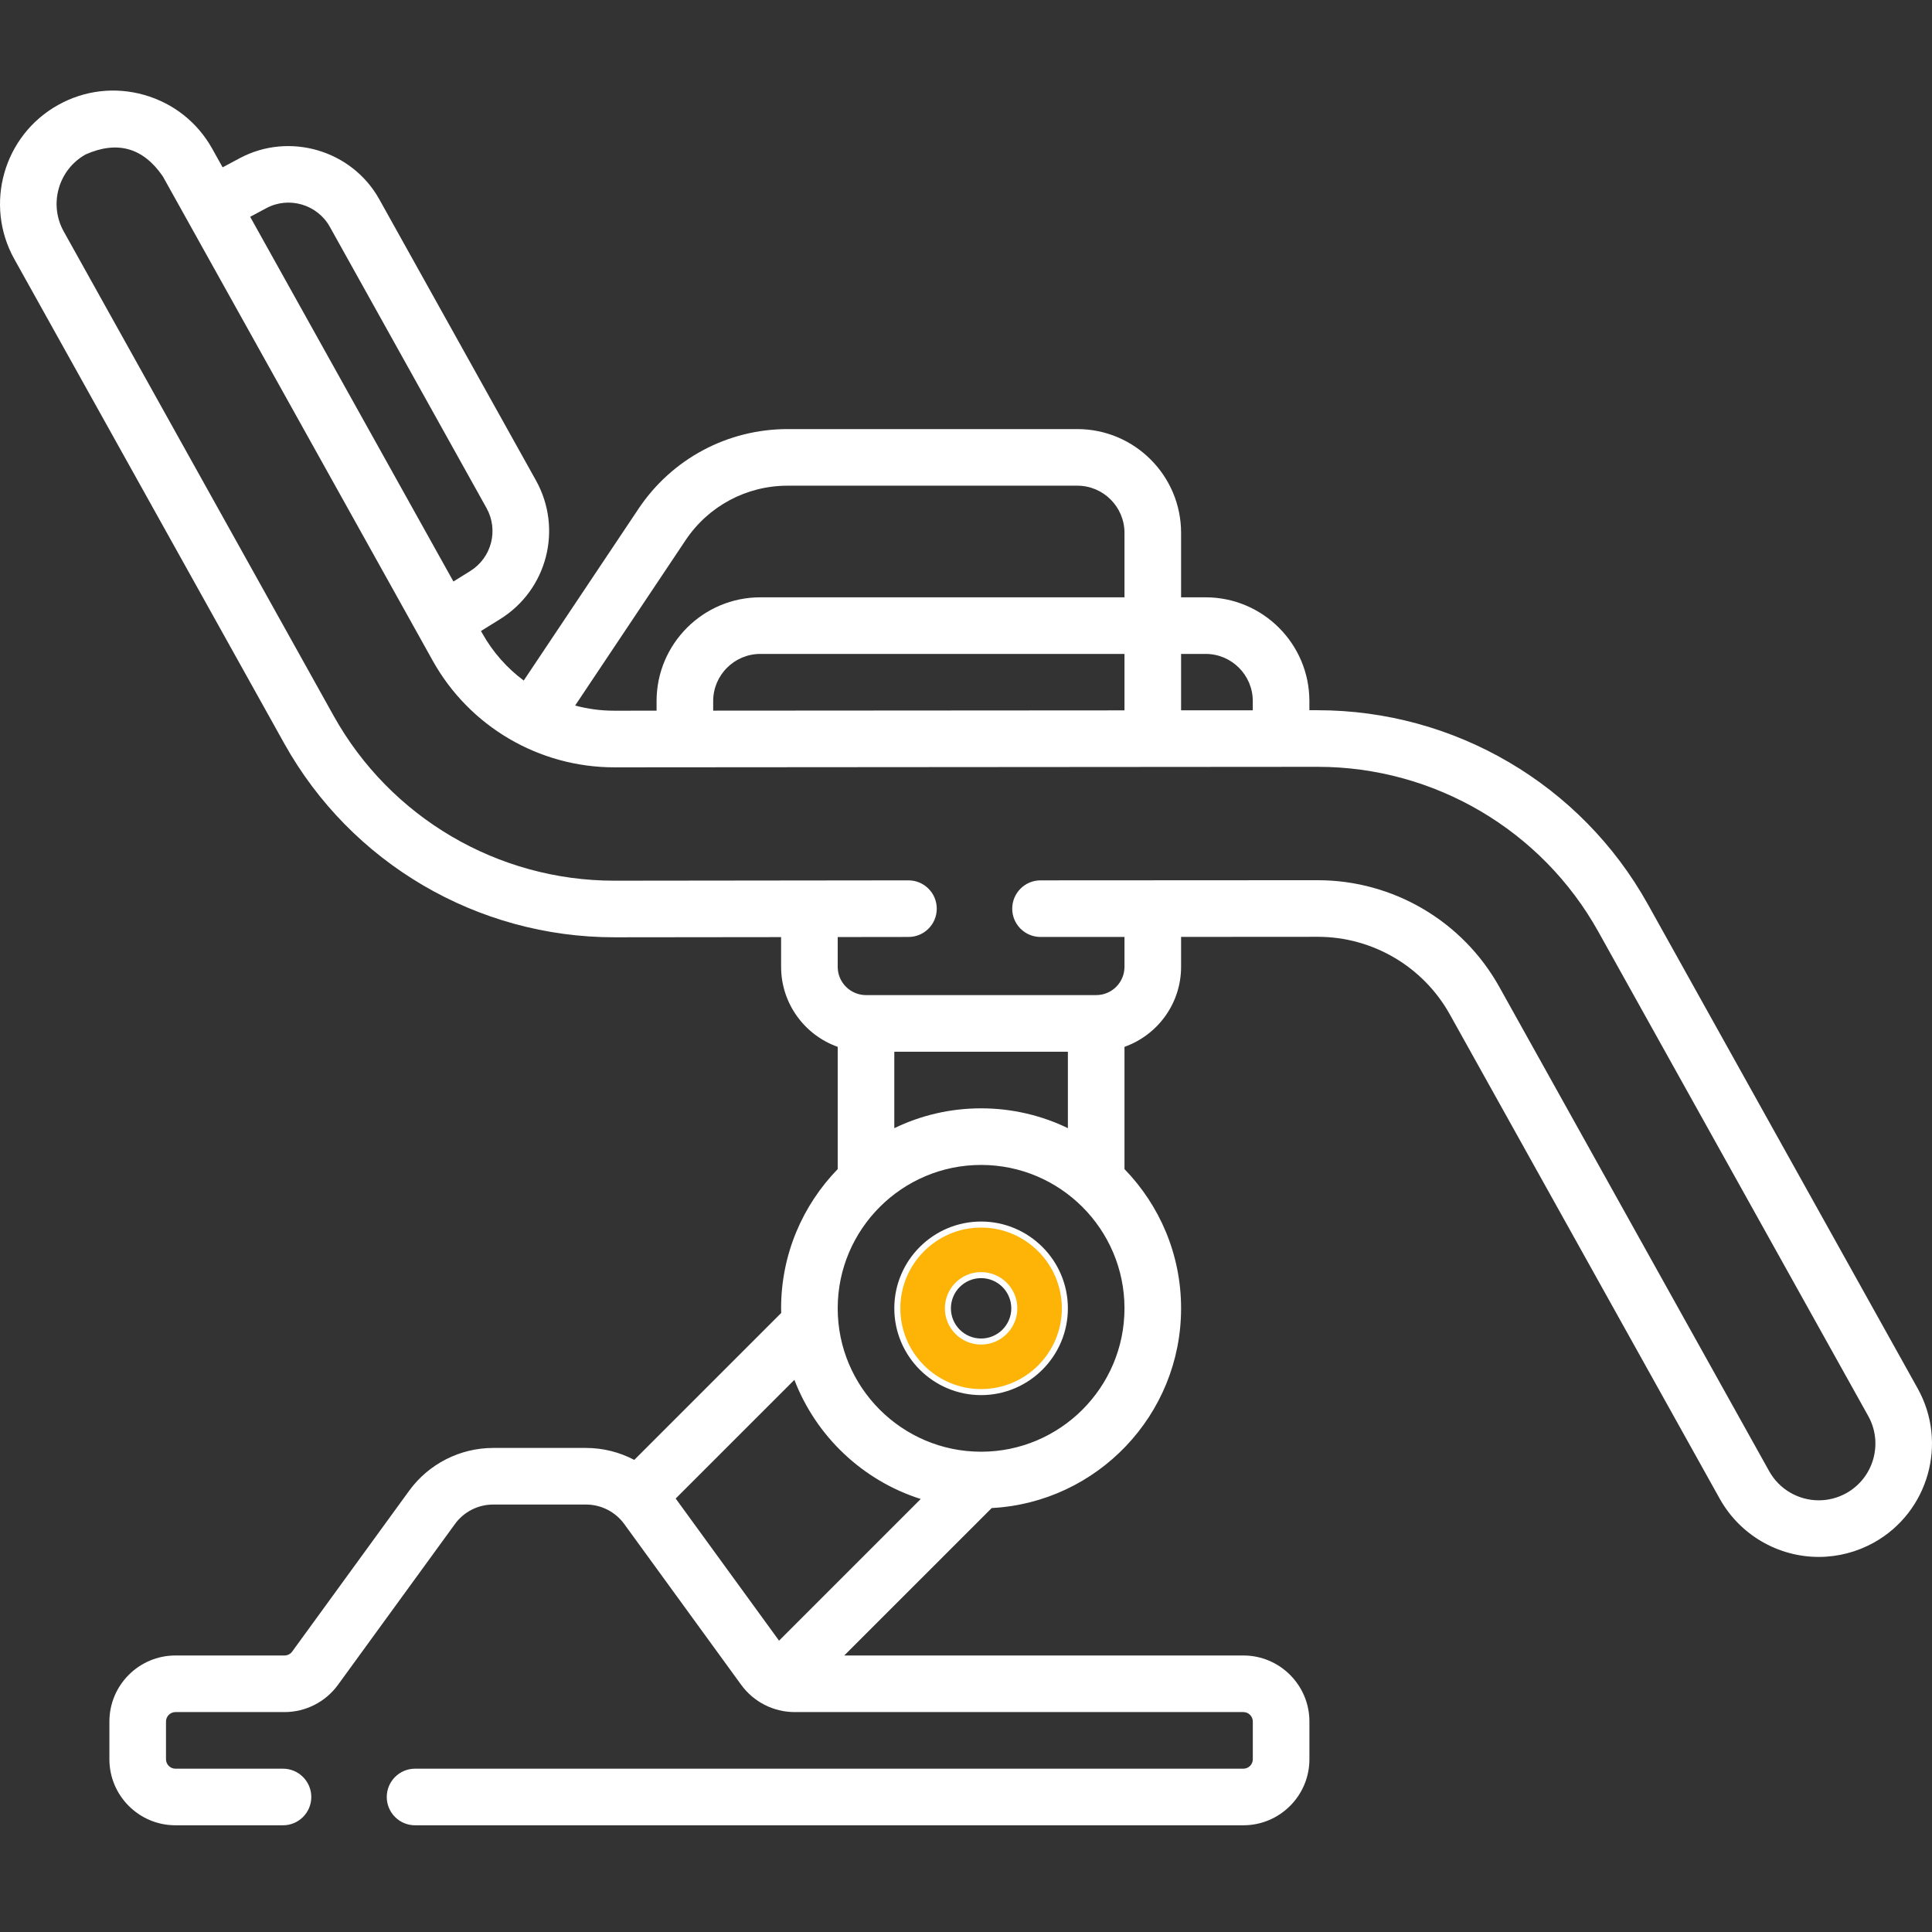<svg width="64" height="64" viewBox="0 0 64 64" fill="none" xmlns="http://www.w3.org/2000/svg">
<rect x="0" y="0" width="64" height="64" fill="#333333" stroke="none"/>
<path d="M63.526 45.995L54.584 29.949C52.377 25.988 48.189 23.527 43.645 23.527L43.375 23.527V23.224C43.375 21.329 41.833 19.787 39.938 19.787H39.125V17.651C39.125 15.756 37.583 14.214 35.688 14.214H26.089C24.102 14.214 22.256 15.2 21.152 16.853L17.349 22.544C16.794 22.13 16.321 21.599 15.973 20.974L15.933 20.903L16.569 20.508C18.128 19.537 18.648 17.52 17.755 15.916L12.563 6.599C11.656 4.972 9.581 4.363 7.938 5.242L7.374 5.543L7.031 4.928C6.543 4.052 5.743 3.419 4.779 3.145C3.815 2.87 2.801 2.988 1.926 3.477C0.118 4.484 -0.533 6.774 0.474 8.582L9.416 24.628C11.623 28.589 15.811 31.05 20.355 31.049L25.875 31.043V32.027C25.875 33.249 26.659 34.291 27.75 34.678V38.728C26.591 39.922 25.875 41.548 25.875 43.34C25.875 43.391 25.878 43.442 25.879 43.493L21.011 48.361C20.524 48.105 19.977 47.965 19.414 47.965H16.335C15.239 47.965 14.2 48.494 13.555 49.381L9.678 54.712C9.619 54.792 9.525 54.84 9.425 54.84H5.812C4.605 54.84 3.624 55.822 3.624 57.028V58.278C3.624 59.484 4.605 60.465 5.812 60.465H9.374C9.892 60.465 10.312 60.046 10.312 59.528C10.312 59.01 9.892 58.59 9.374 58.59H5.812C5.639 58.59 5.499 58.45 5.499 58.278V57.028C5.499 56.856 5.639 56.715 5.812 56.715H9.425C10.123 56.715 10.784 56.379 11.194 55.815L15.072 50.484C15.364 50.081 15.837 49.84 16.335 49.84H19.414C19.912 49.84 20.385 50.081 20.678 50.484L24.555 55.815C24.965 56.379 25.627 56.715 26.324 56.715H41.188C41.36 56.715 41.501 56.856 41.501 57.028V58.278C41.501 58.45 41.36 58.59 41.188 58.59H13.749C13.232 58.59 12.812 59.01 12.812 59.528C12.812 60.046 13.232 60.465 13.749 60.465H41.188C42.394 60.465 43.376 59.484 43.376 58.278V57.028C43.376 55.822 42.394 54.84 41.188 54.84H27.967L32.852 49.956C36.342 49.772 39.125 46.875 39.125 43.34C39.125 41.548 38.409 39.922 37.25 38.728V34.678C38.341 34.291 39.125 33.249 39.125 32.027V31.036L43.654 31.033C45.468 31.033 47.144 32.018 48.027 33.603L56.969 49.648C57.632 50.837 58.889 51.575 60.25 51.575C60.886 51.575 61.517 51.411 62.075 51.1C63.882 50.093 64.533 47.803 63.526 45.995ZM39.938 21.662C40.8 21.662 41.5 22.363 41.5 23.224V23.529L39.125 23.53V21.662H39.938ZM23.625 23.541V23.224C23.625 22.363 24.326 21.662 25.187 21.662H37.25V23.532L23.625 23.541ZM22.711 17.895C23.466 16.764 24.729 16.089 26.089 16.089H35.688C36.549 16.089 37.25 16.79 37.25 17.651V19.787H25.187C23.292 19.787 21.75 21.329 21.75 23.224V23.542L20.346 23.543C19.903 23.543 19.468 23.484 19.052 23.372L22.711 17.895ZM8.823 6.895C9.57 6.495 10.512 6.772 10.925 7.512L16.116 16.829C16.523 17.558 16.286 18.475 15.578 18.916L15.02 19.263L8.287 7.182L8.823 6.895ZM32.5 36.715C31.47 36.715 30.495 36.951 29.625 37.372V34.84H35.375V37.372C34.505 36.951 33.53 36.715 32.5 36.715ZM22.383 49.641L26.315 45.709C27.034 47.581 28.578 49.046 30.5 49.656L25.807 54.349L22.383 49.641ZM32.5 48.09C29.881 48.09 27.75 45.959 27.75 43.34C27.75 40.721 29.881 38.59 32.5 38.59C35.119 38.59 37.25 40.721 37.25 43.34C37.25 45.959 35.119 48.09 32.5 48.09ZM61.162 49.462C60.883 49.618 60.567 49.7 60.25 49.7C59.568 49.7 58.939 49.331 58.607 48.736L49.665 32.69C48.451 30.512 46.148 29.158 43.65 29.158L34.468 29.163C33.95 29.164 33.531 29.584 33.531 30.102C33.532 30.619 33.951 31.038 34.469 31.038H34.469L37.25 31.037V32.027C37.25 32.544 36.83 32.964 36.313 32.964H28.688C28.171 32.964 27.75 32.544 27.75 32.027V31.041L30.095 31.038C30.613 31.038 31.032 30.618 31.031 30.1C31.031 29.582 30.611 29.163 30.094 29.163C30.093 29.163 30.093 29.163 30.093 29.163L20.346 29.174C16.491 29.174 12.931 27.082 11.054 23.715L2.112 7.669C1.608 6.765 1.934 5.619 2.838 5.115C3.89 4.651 4.742 4.893 5.393 5.841L14.335 21.887C15.549 24.065 17.852 25.419 20.351 25.419L43.654 25.402C47.509 25.402 51.07 27.494 52.946 30.862L61.888 46.908C62.392 47.812 62.066 48.958 61.162 49.462C62.066 48.958 60.883 49.618 61.162 49.462Z" fill="white"/>
<path d="M29.725 43.34C29.725 41.81 30.97 40.565 32.5 40.565C34.03 40.565 35.275 41.81 35.275 43.34C35.275 44.87 34.03 46.115 32.5 46.115C30.97 46.115 29.725 44.87 29.725 43.34ZM31.4 43.34C31.4 43.947 31.893 44.44 32.5 44.44C33.107 44.44 33.6 43.946 33.6 43.34C33.6 42.733 33.107 42.24 32.5 42.24C31.893 42.24 31.4 42.733 31.4 43.34Z" fill="#FDB406" stroke="white" stroke-width="0.2"/>
</svg>
